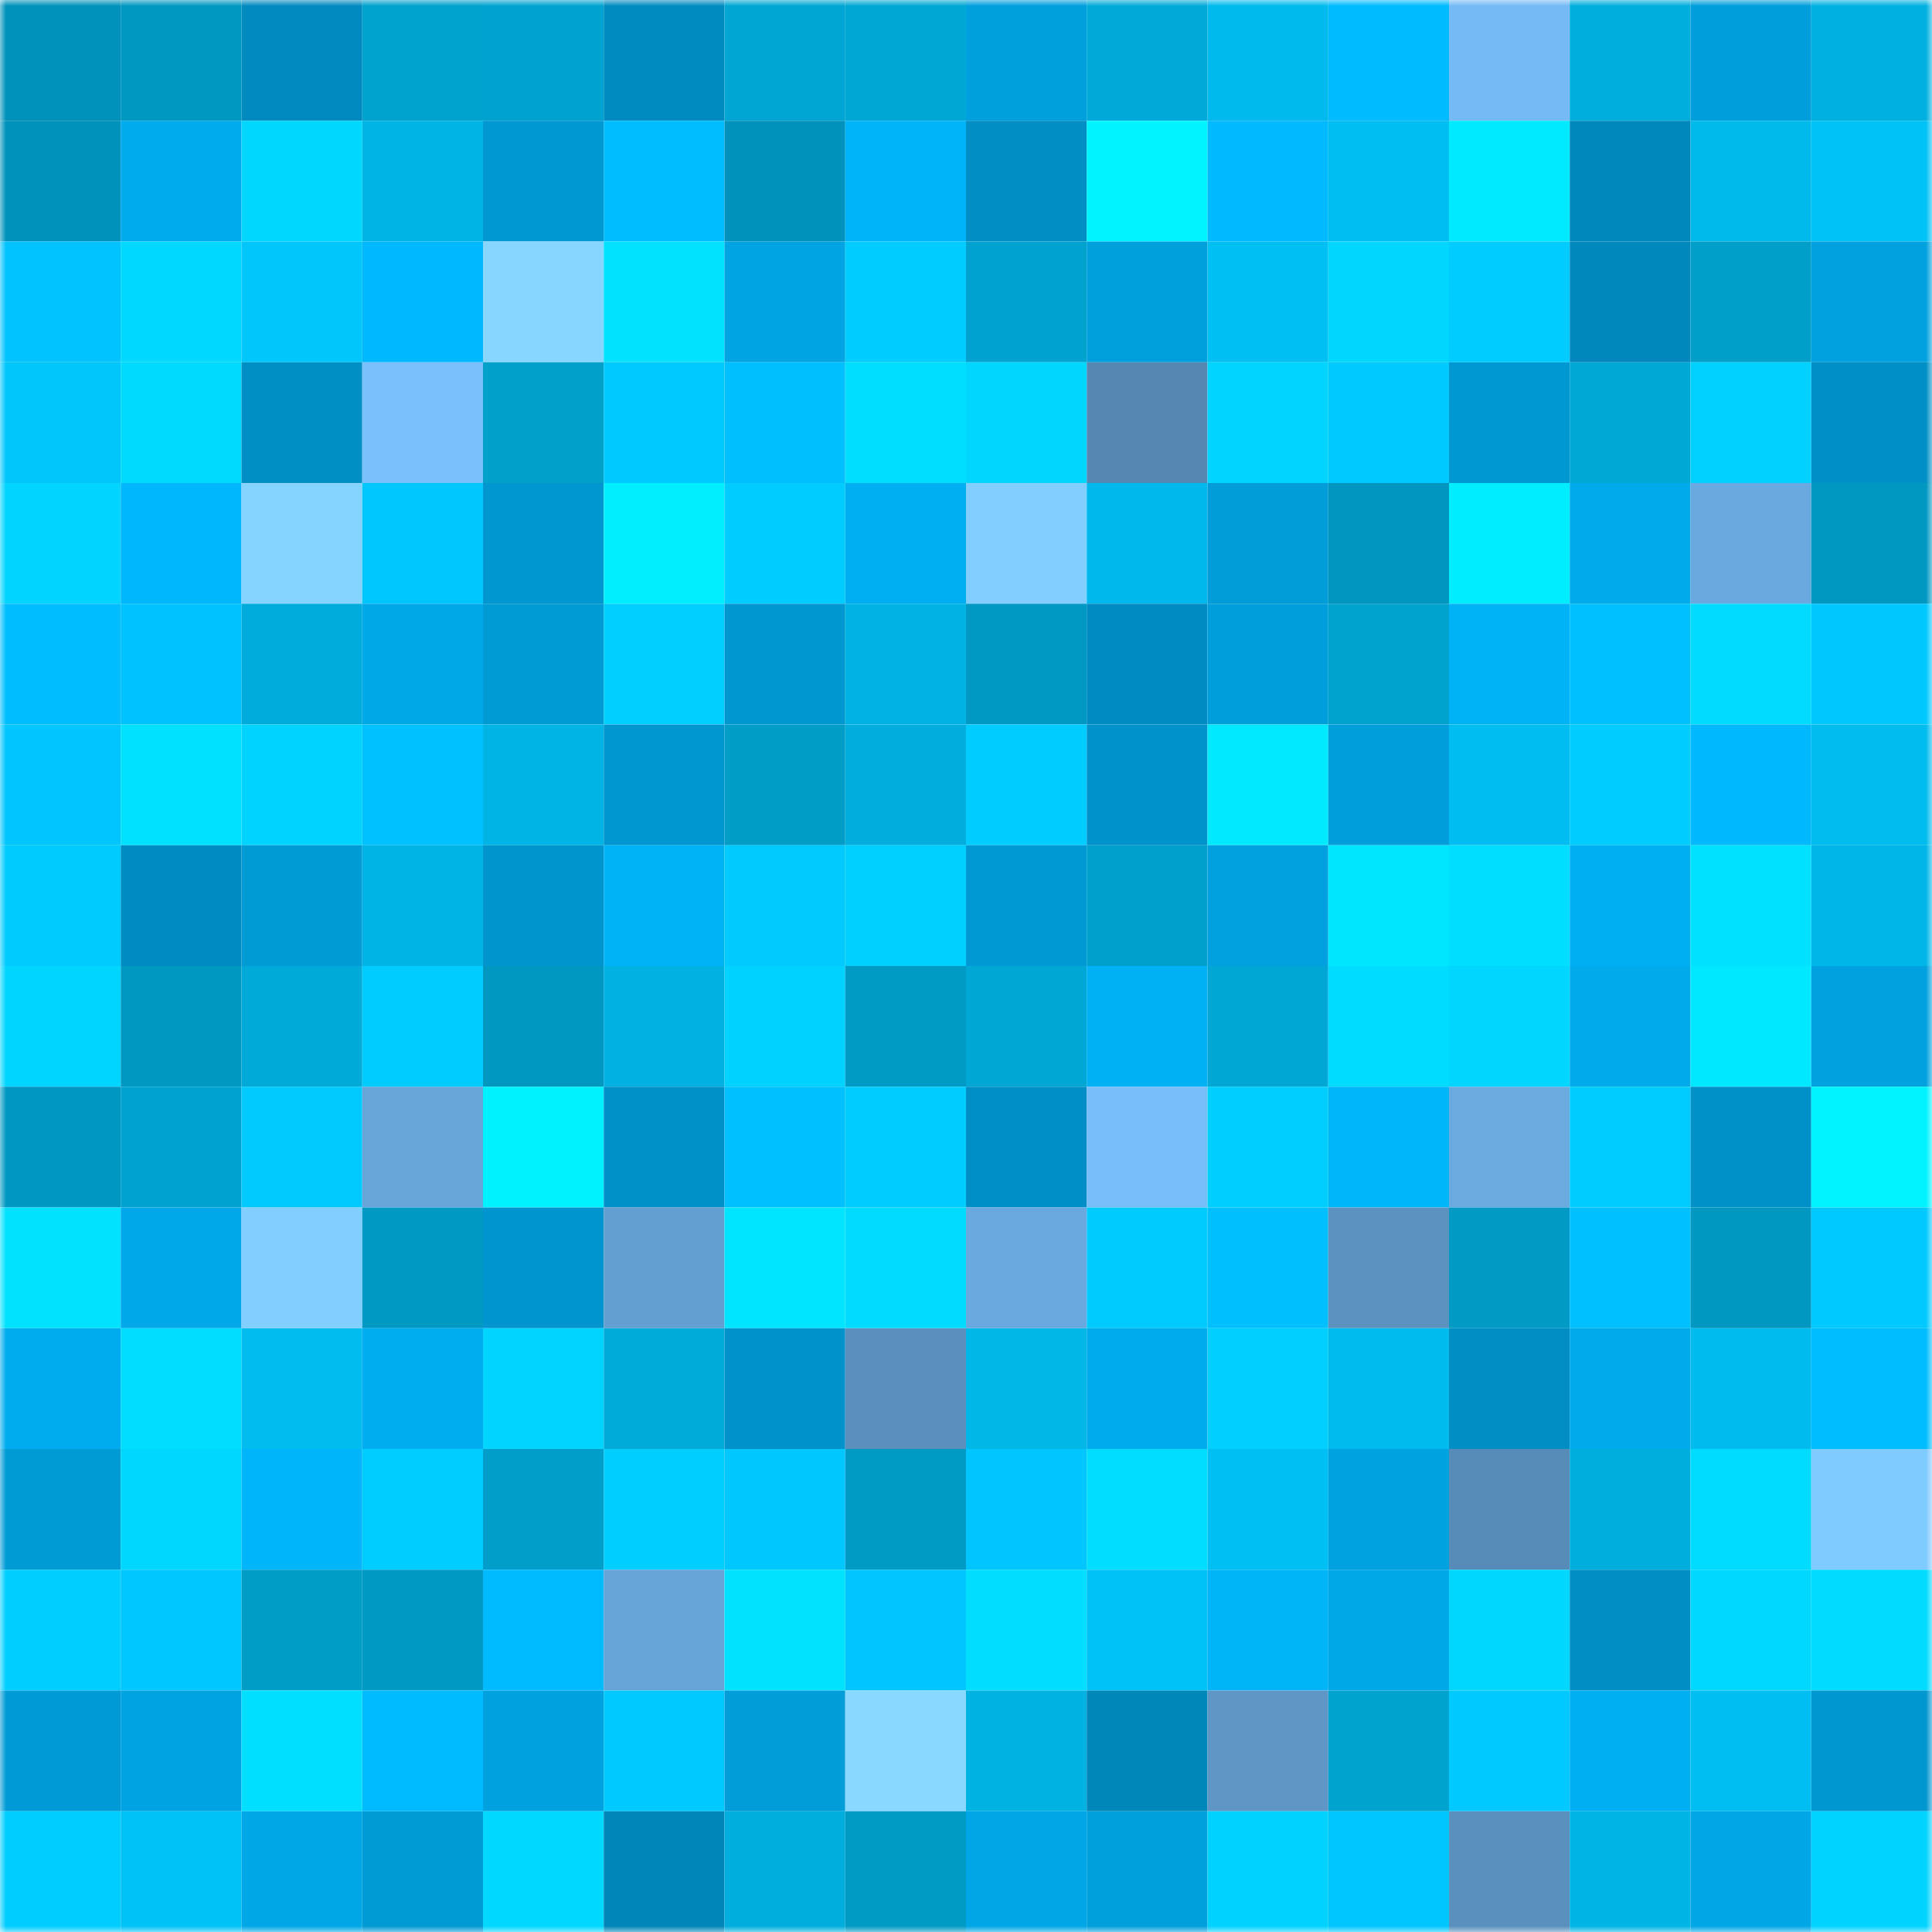 <svg viewBox="0 0 160 160" fill="none" role="img" xmlns="http://www.w3.org/2000/svg" width="240" height="240" name="ens%2Cthejoshiker.eth"><mask id="414074083" mask-type="alpha" maskUnits="userSpaceOnUse" x="0" y="0" width="160" height="160"><rect width="160" height="160" fill="#FFFFFF"></rect></mask><g mask="url(#414074083)"><rect x="0" y="0" width="10" height="10" fill="#0092ba"></rect><rect x="10" y="0" width="10" height="10" fill="#0097c0"></rect><rect x="20" y="0" width="10" height="10" fill="#008abf"></rect><rect x="30" y="0" width="10" height="10" fill="#00a2ce"></rect><rect x="40" y="0" width="10" height="10" fill="#00a3d0"></rect><rect x="50" y="0" width="10" height="10" fill="#008bc0"></rect><rect x="60" y="0" width="10" height="10" fill="#00a6d3"></rect><rect x="70" y="0" width="10" height="10" fill="#00a7d4"></rect><rect x="80" y="0" width="10" height="10" fill="#00a0dd"></rect><rect x="90" y="0" width="10" height="10" fill="#00a9d7"></rect><rect x="100" y="0" width="10" height="10" fill="#00baed"></rect><rect x="110" y="0" width="10" height="10" fill="#00bbff"></rect><rect x="120" y="0" width="10" height="10" fill="#75baf5"></rect><rect x="130" y="0" width="10" height="10" fill="#00aedd"></rect><rect x="140" y="0" width="10" height="10" fill="#009eda"></rect><rect x="150" y="0" width="10" height="10" fill="#00b0e0"></rect><rect x="0" y="10" width="10" height="10" fill="#0092ba"></rect><rect x="10" y="10" width="10" height="10" fill="#00abed"></rect><rect x="20" y="10" width="10" height="10" fill="#00d7ff"></rect><rect x="30" y="10" width="10" height="10" fill="#00b5e6"></rect><rect x="40" y="10" width="10" height="10" fill="#0098d3"></rect><rect x="50" y="10" width="10" height="10" fill="#00bdff"></rect><rect x="60" y="10" width="10" height="10" fill="#0092ba"></rect><rect x="70" y="10" width="10" height="10" fill="#00b4f9"></rect><rect x="80" y="10" width="10" height="10" fill="#008ec4"></rect><rect x="90" y="10" width="10" height="10" fill="#00f3ff"></rect><rect x="100" y="10" width="10" height="10" fill="#00b9ff"></rect><rect x="110" y="10" width="10" height="10" fill="#00bef1"></rect><rect x="120" y="10" width="10" height="10" fill="#00eaff"></rect><rect x="130" y="10" width="10" height="10" fill="#0088bc"></rect><rect x="140" y="10" width="10" height="10" fill="#00baec"></rect><rect x="150" y="10" width="10" height="10" fill="#00c2f7"></rect><rect x="0" y="20" width="10" height="10" fill="#00c3ff"></rect><rect x="10" y="20" width="10" height="10" fill="#00d8ff"></rect><rect x="20" y="20" width="10" height="10" fill="#00c6fc"></rect><rect x="30" y="20" width="10" height="10" fill="#00b8ff"></rect><rect x="40" y="20" width="10" height="10" fill="#86d6ff"></rect><rect x="50" y="20" width="10" height="10" fill="#00e2ff"></rect><rect x="60" y="20" width="10" height="10" fill="#00a4e2"></rect><rect x="70" y="20" width="10" height="10" fill="#00ccff"></rect><rect x="80" y="20" width="10" height="10" fill="#00a3cf"></rect><rect x="90" y="20" width="10" height="10" fill="#00a0dd"></rect><rect x="100" y="20" width="10" height="10" fill="#00bff2"></rect><rect x="110" y="20" width="10" height="10" fill="#00d6ff"></rect><rect x="120" y="20" width="10" height="10" fill="#00ccff"></rect><rect x="130" y="20" width="10" height="10" fill="#0088bc"></rect><rect x="140" y="20" width="10" height="10" fill="#009fca"></rect><rect x="150" y="20" width="10" height="10" fill="#00a1de"></rect><rect x="0" y="30" width="10" height="10" fill="#00c6fc"></rect><rect x="10" y="30" width="10" height="10" fill="#00daff"></rect><rect x="20" y="30" width="10" height="10" fill="#008fc5"></rect><rect x="30" y="30" width="10" height="10" fill="#79c0fd"></rect><rect x="40" y="30" width="10" height="10" fill="#00a0cb"></rect><rect x="50" y="30" width="10" height="10" fill="#00c9ff"></rect><rect x="60" y="30" width="10" height="10" fill="#00bfff"></rect><rect x="70" y="30" width="10" height="10" fill="#00deff"></rect><rect x="80" y="30" width="10" height="10" fill="#00d6ff"></rect><rect x="90" y="30" width="10" height="10" fill="#5587b2"></rect><rect x="100" y="30" width="10" height="10" fill="#00d4ff"></rect><rect x="110" y="30" width="10" height="10" fill="#00c9ff"></rect><rect x="120" y="30" width="10" height="10" fill="#0098d2"></rect><rect x="130" y="30" width="10" height="10" fill="#00a8d5"></rect><rect x="140" y="30" width="10" height="10" fill="#00d1ff"></rect><rect x="150" y="30" width="10" height="10" fill="#0090c7"></rect><rect x="0" y="40" width="10" height="10" fill="#00d4ff"></rect><rect x="10" y="40" width="10" height="10" fill="#00b6fc"></rect><rect x="20" y="40" width="10" height="10" fill="#85d3ff"></rect><rect x="30" y="40" width="10" height="10" fill="#00c7fd"></rect><rect x="40" y="40" width="10" height="10" fill="#0097d1"></rect><rect x="50" y="40" width="10" height="10" fill="#00eeff"></rect><rect x="60" y="40" width="10" height="10" fill="#00ccff"></rect><rect x="70" y="40" width="10" height="10" fill="#00aff1"></rect><rect x="80" y="40" width="10" height="10" fill="#82cfff"></rect><rect x="90" y="40" width="10" height="10" fill="#00b8eb"></rect><rect x="100" y="40" width="10" height="10" fill="#009dd8"></rect><rect x="110" y="40" width="10" height="10" fill="#0096bf"></rect><rect x="120" y="40" width="10" height="10" fill="#00ecff"></rect><rect x="130" y="40" width="10" height="10" fill="#00aaeb"></rect><rect x="140" y="40" width="10" height="10" fill="#6aa9df"></rect><rect x="150" y="40" width="10" height="10" fill="#0098c1"></rect><rect x="0" y="50" width="10" height="10" fill="#00bdff"></rect><rect x="10" y="50" width="10" height="10" fill="#00c2ff"></rect><rect x="20" y="50" width="10" height="10" fill="#00acdb"></rect><rect x="30" y="50" width="10" height="10" fill="#00a8e8"></rect><rect x="40" y="50" width="10" height="10" fill="#009ad5"></rect><rect x="50" y="50" width="10" height="10" fill="#00cfff"></rect><rect x="60" y="50" width="10" height="10" fill="#0097d1"></rect><rect x="70" y="50" width="10" height="10" fill="#00b3e4"></rect><rect x="80" y="50" width="10" height="10" fill="#0099c3"></rect><rect x="90" y="50" width="10" height="10" fill="#008cc2"></rect><rect x="100" y="50" width="10" height="10" fill="#009edb"></rect><rect x="110" y="50" width="10" height="10" fill="#00a2ce"></rect><rect x="120" y="50" width="10" height="10" fill="#00b3f7"></rect><rect x="130" y="50" width="10" height="10" fill="#00c0ff"></rect><rect x="140" y="50" width="10" height="10" fill="#00dbff"></rect><rect x="150" y="50" width="10" height="10" fill="#00c8ff"></rect><rect x="0" y="60" width="10" height="10" fill="#00c5ff"></rect><rect x="10" y="60" width="10" height="10" fill="#00e0ff"></rect><rect x="20" y="60" width="10" height="10" fill="#00d3ff"></rect><rect x="30" y="60" width="10" height="10" fill="#00c1ff"></rect><rect x="40" y="60" width="10" height="10" fill="#00b4e5"></rect><rect x="50" y="60" width="10" height="10" fill="#0096d0"></rect><rect x="60" y="60" width="10" height="10" fill="#009dc7"></rect><rect x="70" y="60" width="10" height="10" fill="#00addc"></rect><rect x="80" y="60" width="10" height="10" fill="#00ccff"></rect><rect x="90" y="60" width="10" height="10" fill="#0092ca"></rect><rect x="100" y="60" width="10" height="10" fill="#00e9ff"></rect><rect x="110" y="60" width="10" height="10" fill="#009fdc"></rect><rect x="120" y="60" width="10" height="10" fill="#00bdf1"></rect><rect x="130" y="60" width="10" height="10" fill="#00ccff"></rect><rect x="140" y="60" width="10" height="10" fill="#00b8fe"></rect><rect x="150" y="60" width="10" height="10" fill="#00bcef"></rect><rect x="0" y="70" width="10" height="10" fill="#00cbff"></rect><rect x="10" y="70" width="10" height="10" fill="#008cc2"></rect><rect x="20" y="70" width="10" height="10" fill="#009ad5"></rect><rect x="30" y="70" width="10" height="10" fill="#00b5e6"></rect><rect x="40" y="70" width="10" height="10" fill="#0095cd"></rect><rect x="50" y="70" width="10" height="10" fill="#00b2f6"></rect><rect x="60" y="70" width="10" height="10" fill="#00caff"></rect><rect x="70" y="70" width="10" height="10" fill="#00d0ff"></rect><rect x="80" y="70" width="10" height="10" fill="#0099d4"></rect><rect x="90" y="70" width="10" height="10" fill="#00a0cc"></rect><rect x="100" y="70" width="10" height="10" fill="#00a1de"></rect><rect x="110" y="70" width="10" height="10" fill="#00e6ff"></rect><rect x="120" y="70" width="10" height="10" fill="#00deff"></rect><rect x="130" y="70" width="10" height="10" fill="#00aff2"></rect><rect x="140" y="70" width="10" height="10" fill="#00e0ff"></rect><rect x="150" y="70" width="10" height="10" fill="#00b6e8"></rect><rect x="0" y="80" width="10" height="10" fill="#00d5ff"></rect><rect x="10" y="80" width="10" height="10" fill="#0097c0"></rect><rect x="20" y="80" width="10" height="10" fill="#00aad8"></rect><rect x="30" y="80" width="10" height="10" fill="#00ccff"></rect><rect x="40" y="80" width="10" height="10" fill="#0098c1"></rect><rect x="50" y="80" width="10" height="10" fill="#00b1e1"></rect><rect x="60" y="80" width="10" height="10" fill="#00d2ff"></rect><rect x="70" y="80" width="10" height="10" fill="#009bc5"></rect><rect x="80" y="80" width="10" height="10" fill="#00a7d5"></rect><rect x="90" y="80" width="10" height="10" fill="#00b1f4"></rect><rect x="100" y="80" width="10" height="10" fill="#00a7d4"></rect><rect x="110" y="80" width="10" height="10" fill="#00dcff"></rect><rect x="120" y="80" width="10" height="10" fill="#00d6ff"></rect><rect x="130" y="80" width="10" height="10" fill="#00aaeb"></rect><rect x="140" y="80" width="10" height="10" fill="#00e8ff"></rect><rect x="150" y="80" width="10" height="10" fill="#00a1de"></rect><rect x="0" y="90" width="10" height="10" fill="#0098c2"></rect><rect x="10" y="90" width="10" height="10" fill="#00a3cf"></rect><rect x="20" y="90" width="10" height="10" fill="#00caff"></rect><rect x="30" y="90" width="10" height="10" fill="#68a5d9"></rect><rect x="40" y="90" width="10" height="10" fill="#00f1ff"></rect><rect x="50" y="90" width="10" height="10" fill="#0091c8"></rect><rect x="60" y="90" width="10" height="10" fill="#00c0ff"></rect><rect x="70" y="90" width="10" height="10" fill="#00ccff"></rect><rect x="80" y="90" width="10" height="10" fill="#0090c7"></rect><rect x="90" y="90" width="10" height="10" fill="#78befa"></rect><rect x="100" y="90" width="10" height="10" fill="#00ceff"></rect><rect x="110" y="90" width="10" height="10" fill="#00b6fb"></rect><rect x="120" y="90" width="10" height="10" fill="#6babe0"></rect><rect x="130" y="90" width="10" height="10" fill="#00ccff"></rect><rect x="140" y="90" width="10" height="10" fill="#0091c9"></rect><rect x="150" y="90" width="10" height="10" fill="#00f3ff"></rect><rect x="0" y="100" width="10" height="10" fill="#00e2ff"></rect><rect x="10" y="100" width="10" height="10" fill="#00a8e9"></rect><rect x="20" y="100" width="10" height="10" fill="#82ceff"></rect><rect x="30" y="100" width="10" height="10" fill="#0099c3"></rect><rect x="40" y="100" width="10" height="10" fill="#0095ce"></rect><rect x="50" y="100" width="10" height="10" fill="#649fd1"></rect><rect x="60" y="100" width="10" height="10" fill="#00e5ff"></rect><rect x="70" y="100" width="10" height="10" fill="#00dbff"></rect><rect x="80" y="100" width="10" height="10" fill="#6aa9df"></rect><rect x="90" y="100" width="10" height="10" fill="#00cbff"></rect><rect x="100" y="100" width="10" height="10" fill="#00bfff"></rect><rect x="110" y="100" width="10" height="10" fill="#5c92bf"></rect><rect x="120" y="100" width="10" height="10" fill="#009ac4"></rect><rect x="130" y="100" width="10" height="10" fill="#00c0ff"></rect><rect x="140" y="100" width="10" height="10" fill="#0097c0"></rect><rect x="150" y="100" width="10" height="10" fill="#00c9ff"></rect><rect x="0" y="110" width="10" height="10" fill="#00acee"></rect><rect x="10" y="110" width="10" height="10" fill="#00ddff"></rect><rect x="20" y="110" width="10" height="10" fill="#00bcef"></rect><rect x="30" y="110" width="10" height="10" fill="#00adef"></rect><rect x="40" y="110" width="10" height="10" fill="#00d4ff"></rect><rect x="50" y="110" width="10" height="10" fill="#00abd9"></rect><rect x="60" y="110" width="10" height="10" fill="#0093cb"></rect><rect x="70" y="110" width="10" height="10" fill="#5b90be"></rect><rect x="80" y="110" width="10" height="10" fill="#00b7e8"></rect><rect x="90" y="110" width="10" height="10" fill="#00abed"></rect><rect x="100" y="110" width="10" height="10" fill="#00cfff"></rect><rect x="110" y="110" width="10" height="10" fill="#00bbee"></rect><rect x="120" y="110" width="10" height="10" fill="#008ec5"></rect><rect x="130" y="110" width="10" height="10" fill="#00aaeb"></rect><rect x="140" y="110" width="10" height="10" fill="#00bbee"></rect><rect x="150" y="110" width="10" height="10" fill="#00bdff"></rect><rect x="0" y="120" width="10" height="10" fill="#009ad4"></rect><rect x="10" y="120" width="10" height="10" fill="#00d7ff"></rect><rect x="20" y="120" width="10" height="10" fill="#00b5fa"></rect><rect x="30" y="120" width="10" height="10" fill="#00cdff"></rect><rect x="40" y="120" width="10" height="10" fill="#009ec9"></rect><rect x="50" y="120" width="10" height="10" fill="#00ceff"></rect><rect x="60" y="120" width="10" height="10" fill="#00c7fd"></rect><rect x="70" y="120" width="10" height="10" fill="#009bc5"></rect><rect x="80" y="120" width="10" height="10" fill="#00c5ff"></rect><rect x="90" y="120" width="10" height="10" fill="#00ddff"></rect><rect x="100" y="120" width="10" height="10" fill="#00bff2"></rect><rect x="110" y="120" width="10" height="10" fill="#00a2e0"></rect><rect x="120" y="120" width="10" height="10" fill="#588cb8"></rect><rect x="130" y="120" width="10" height="10" fill="#00aedd"></rect><rect x="140" y="120" width="10" height="10" fill="#00dcff"></rect><rect x="150" y="120" width="10" height="10" fill="#7fcaff"></rect><rect x="0" y="130" width="10" height="10" fill="#00ceff"></rect><rect x="10" y="130" width="10" height="10" fill="#00c7ff"></rect><rect x="20" y="130" width="10" height="10" fill="#009dc7"></rect><rect x="30" y="130" width="10" height="10" fill="#0099c3"></rect><rect x="40" y="130" width="10" height="10" fill="#00bbff"></rect><rect x="50" y="130" width="10" height="10" fill="#67a4d8"></rect><rect x="60" y="130" width="10" height="10" fill="#00e2ff"></rect><rect x="70" y="130" width="10" height="10" fill="#00c5ff"></rect><rect x="80" y="130" width="10" height="10" fill="#00ddff"></rect><rect x="90" y="130" width="10" height="10" fill="#00c2f6"></rect><rect x="100" y="130" width="10" height="10" fill="#00b4f8"></rect><rect x="110" y="130" width="10" height="10" fill="#00a8e8"></rect><rect x="120" y="130" width="10" height="10" fill="#00d7ff"></rect><rect x="130" y="130" width="10" height="10" fill="#008ec4"></rect><rect x="140" y="130" width="10" height="10" fill="#00d8ff"></rect><rect x="150" y="130" width="10" height="10" fill="#00dbff"></rect><rect x="0" y="140" width="10" height="10" fill="#009bd6"></rect><rect x="10" y="140" width="10" height="10" fill="#00a3e1"></rect><rect x="20" y="140" width="10" height="10" fill="#00dfff"></rect><rect x="30" y="140" width="10" height="10" fill="#00bbff"></rect><rect x="40" y="140" width="10" height="10" fill="#00a1df"></rect><rect x="50" y="140" width="10" height="10" fill="#00c9ff"></rect><rect x="60" y="140" width="10" height="10" fill="#009dd9"></rect><rect x="70" y="140" width="10" height="10" fill="#88d8ff"></rect><rect x="80" y="140" width="10" height="10" fill="#00b2e2"></rect><rect x="90" y="140" width="10" height="10" fill="#0087ba"></rect><rect x="100" y="140" width="10" height="10" fill="#5f96c6"></rect><rect x="110" y="140" width="10" height="10" fill="#00a2ce"></rect><rect x="120" y="140" width="10" height="10" fill="#00c9ff"></rect><rect x="130" y="140" width="10" height="10" fill="#00aff2"></rect><rect x="140" y="140" width="10" height="10" fill="#00bef1"></rect><rect x="150" y="140" width="10" height="10" fill="#0096cf"></rect><rect x="0" y="150" width="10" height="10" fill="#00cdff"></rect><rect x="10" y="150" width="10" height="10" fill="#00c2f6"></rect><rect x="20" y="150" width="10" height="10" fill="#00a7e6"></rect><rect x="30" y="150" width="10" height="10" fill="#009ad4"></rect><rect x="40" y="150" width="10" height="10" fill="#00d8ff"></rect><rect x="50" y="150" width="10" height="10" fill="#0086b9"></rect><rect x="60" y="150" width="10" height="10" fill="#00aedd"></rect><rect x="70" y="150" width="10" height="10" fill="#009bc5"></rect><rect x="80" y="150" width="10" height="10" fill="#00a6e5"></rect><rect x="90" y="150" width="10" height="10" fill="#00a0dd"></rect><rect x="100" y="150" width="10" height="10" fill="#00d2ff"></rect><rect x="110" y="150" width="10" height="10" fill="#00c6ff"></rect><rect x="120" y="150" width="10" height="10" fill="#5a90bd"></rect><rect x="130" y="150" width="10" height="10" fill="#00b4e5"></rect><rect x="140" y="150" width="10" height="10" fill="#00a6e6"></rect><rect x="150" y="150" width="10" height="10" fill="#00d3ff"></rect></g></svg>